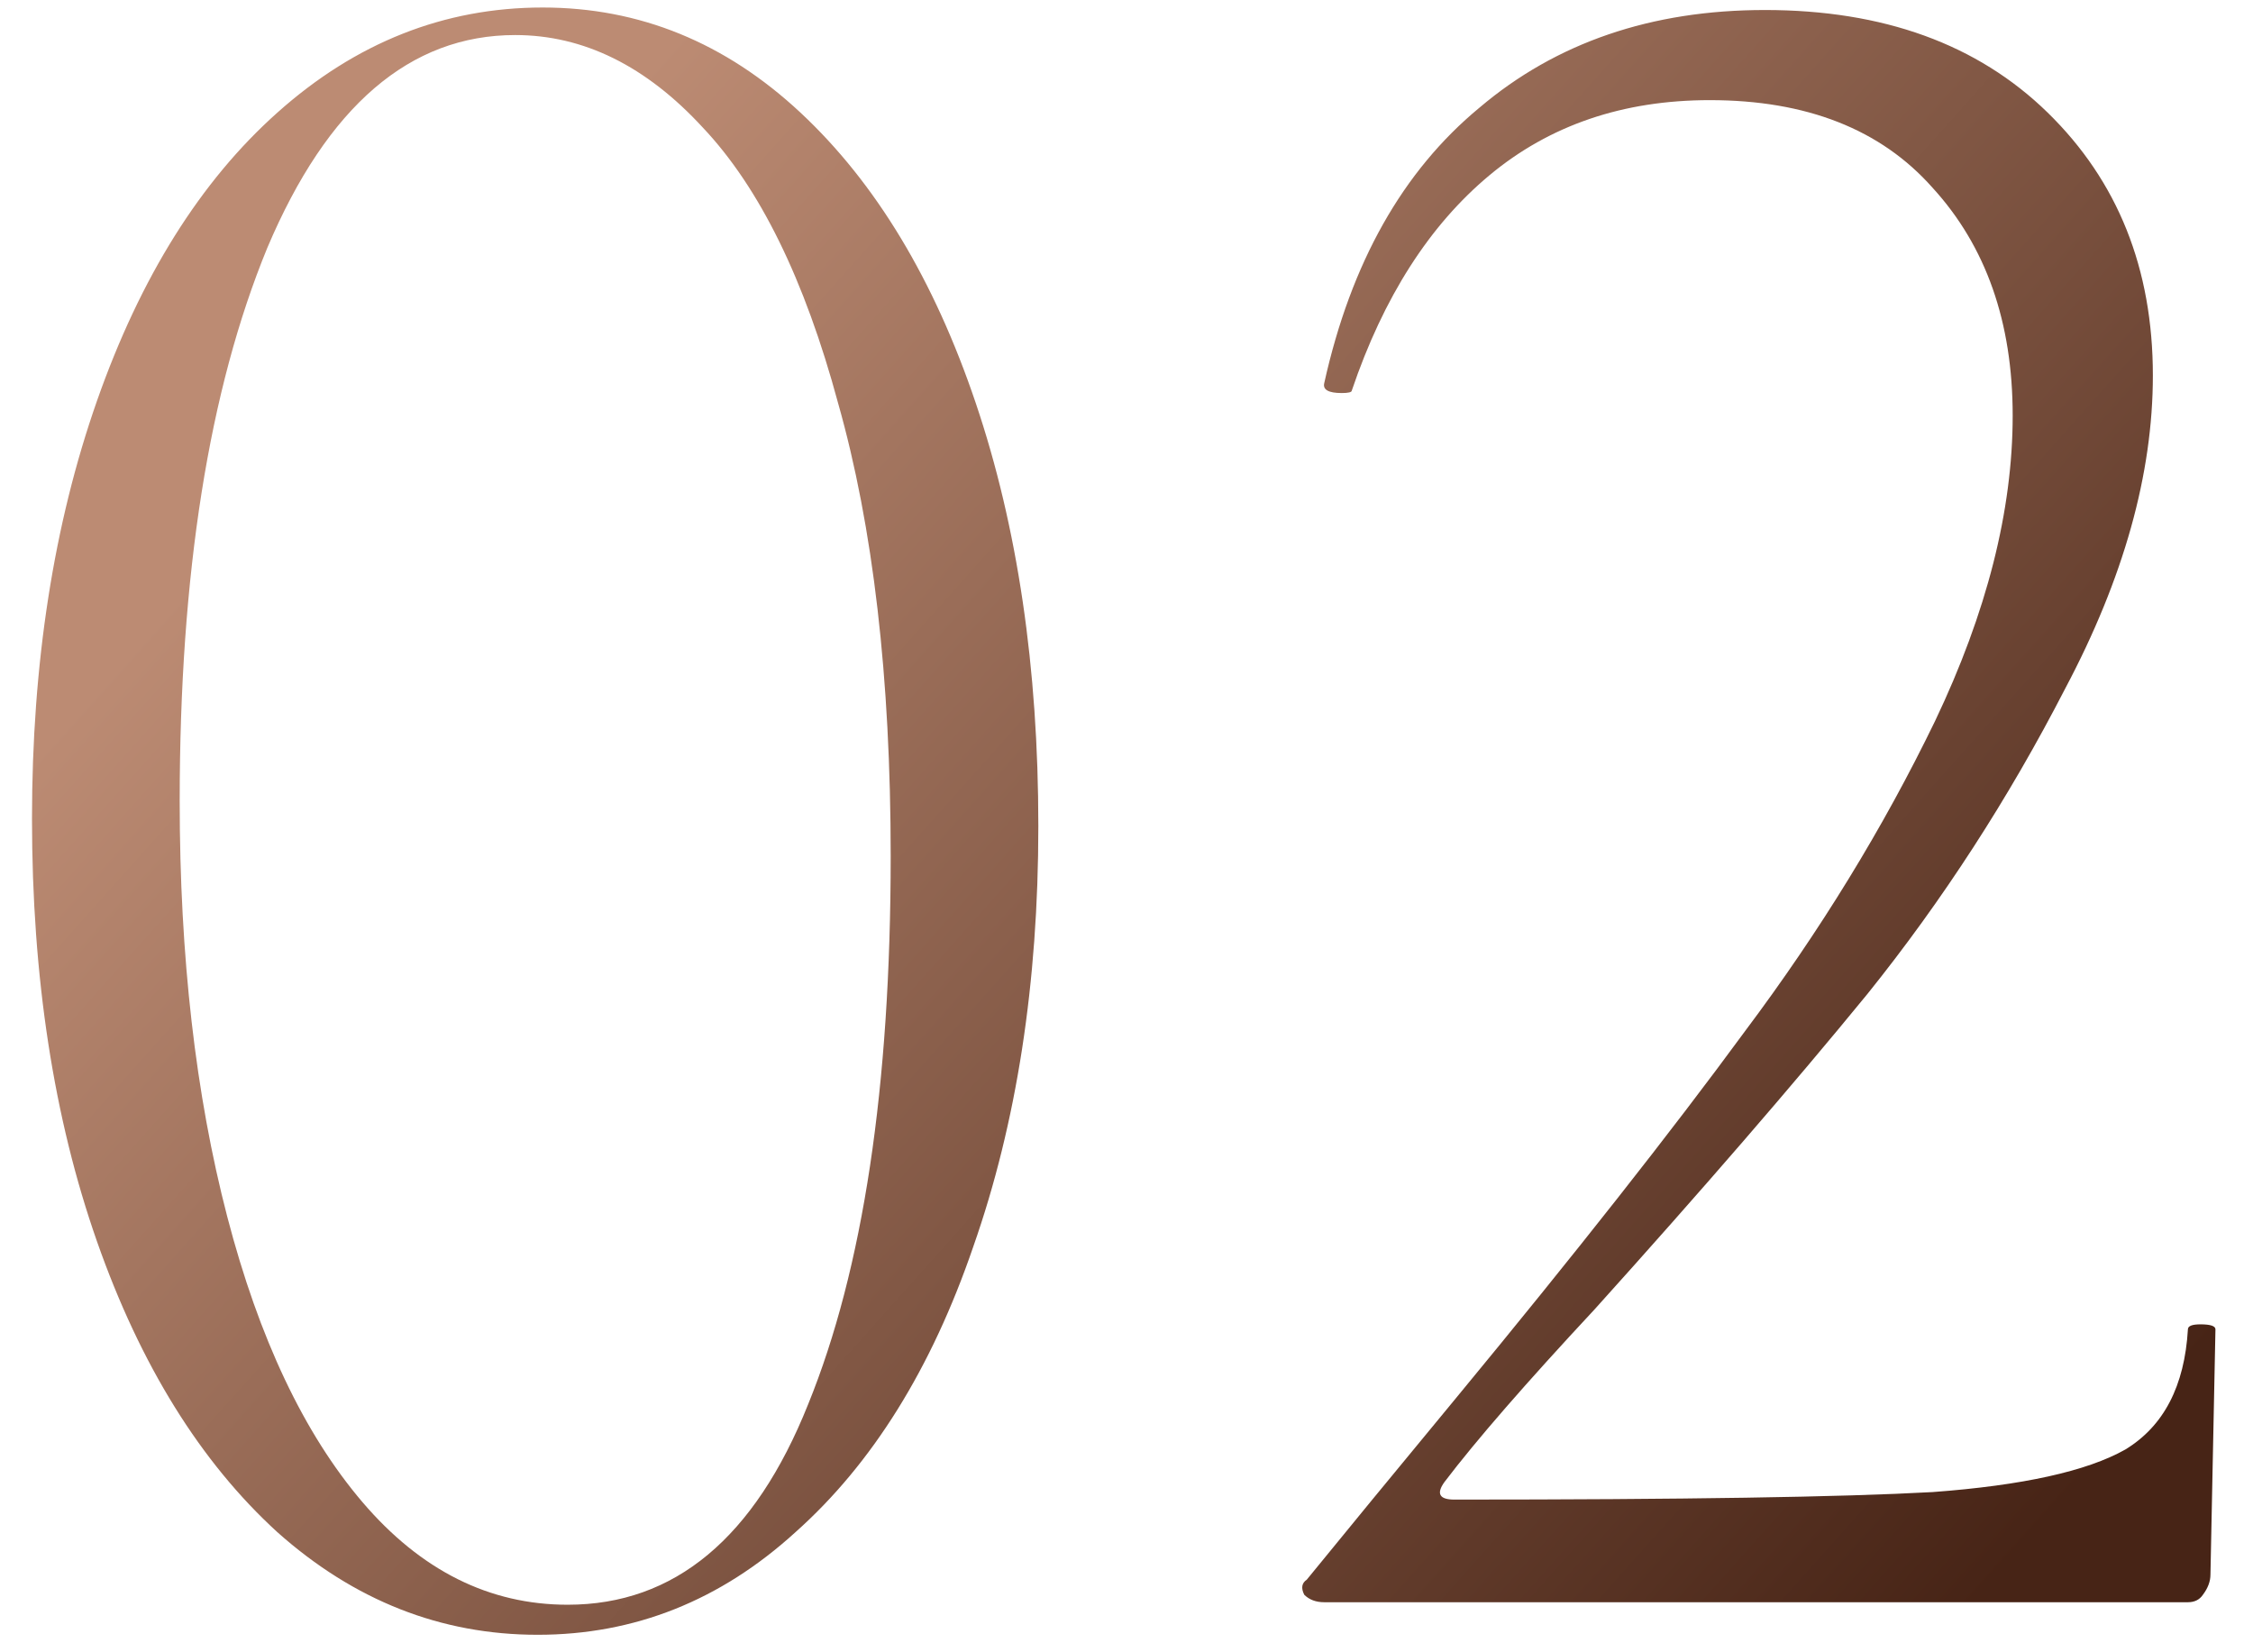 <?xml version="1.0" encoding="UTF-8"?> <svg xmlns="http://www.w3.org/2000/svg" width="45" height="33" viewBox="0 0 45 33" fill="none"> <path d="M10.739 32.65C8.806 32.65 7.073 31.967 5.539 30.6C4.006 29.2 2.806 27.267 1.939 24.8C1.073 22.333 0.639 19.517 0.639 16.35C0.639 13.25 1.073 10.467 1.939 8C2.806 5.533 4.006 3.617 5.539 2.25C7.106 0.85 8.873 0.15 10.839 0.15C12.773 0.15 14.489 0.85 15.989 2.25C17.489 3.65 18.656 5.583 19.489 8.05C20.323 10.517 20.739 13.333 20.739 16.5C20.739 19.633 20.306 22.433 19.439 24.9C18.606 27.333 17.423 29.233 15.889 30.6C14.389 31.967 12.673 32.65 10.739 32.65ZM11.339 32.05C13.473 32.05 15.073 30.717 16.14 28.05C17.239 25.35 17.79 21.7 17.79 17.1C17.79 13.533 17.439 10.517 16.739 8.05C16.073 5.583 15.173 3.75 14.04 2.55C12.906 1.317 11.656 0.7 10.29 0.7C8.189 0.7 6.539 2.117 5.339 4.95C4.173 7.783 3.589 11.467 3.589 16C3.589 19.1 3.906 21.867 4.539 24.3C5.173 26.733 6.073 28.633 7.239 30C8.406 31.367 9.773 32.05 11.339 32.05ZM26.45 32C26.283 32 26.15 31.95 26.05 31.85C25.983 31.717 26 31.617 26.1 31.55C26.833 30.65 27.833 29.433 29.1 27.9C31.467 25.033 33.383 22.6 34.85 20.6C36.35 18.6 37.617 16.533 38.65 14.4C39.683 12.233 40.2 10.2 40.2 8.3C40.2 6.433 39.667 4.917 38.6 3.75C37.567 2.583 36.083 2 34.15 2C32.417 2 30.95 2.5 29.75 3.5C28.55 4.5 27.633 5.933 27 7.8C27 7.833 26.933 7.85 26.8 7.85C26.533 7.85 26.417 7.783 26.45 7.65C26.983 5.25 28.017 3.417 29.55 2.15C31.083 0.85 32.983 0.2 35.25 0.2C37.617 0.2 39.5 0.883 40.9 2.25C42.3 3.617 43 5.367 43 7.5C43 9.467 42.417 11.55 41.25 13.75C40.117 15.95 38.8 17.983 37.3 19.85C35.8 21.683 33.983 23.783 31.85 26.15C30.483 27.617 29.483 28.767 28.85 29.6C28.683 29.833 28.75 29.95 29.05 29.95C33.617 29.95 36.8 29.9 38.6 29.8C40.4 29.667 41.683 29.383 42.45 28.95C43.217 28.483 43.633 27.683 43.7 26.55C43.7 26.483 43.783 26.45 43.95 26.45C44.15 26.45 44.25 26.483 44.25 26.55L44.15 31.45C44.15 31.583 44.1 31.717 44 31.85C43.933 31.95 43.833 32 43.7 32H26.45Z" fill="url(#paint0_linear_118_631)"></path> <defs> <linearGradient id="paint0_linear_118_631" x1="24.873" y1="-12" x2="54.855" y2="14.803" gradientUnits="userSpaceOnUse"> <stop stop-color="#BC8B73"></stop> <stop offset="1" stop-color="#472416"></stop> </linearGradient> </defs> </svg> 